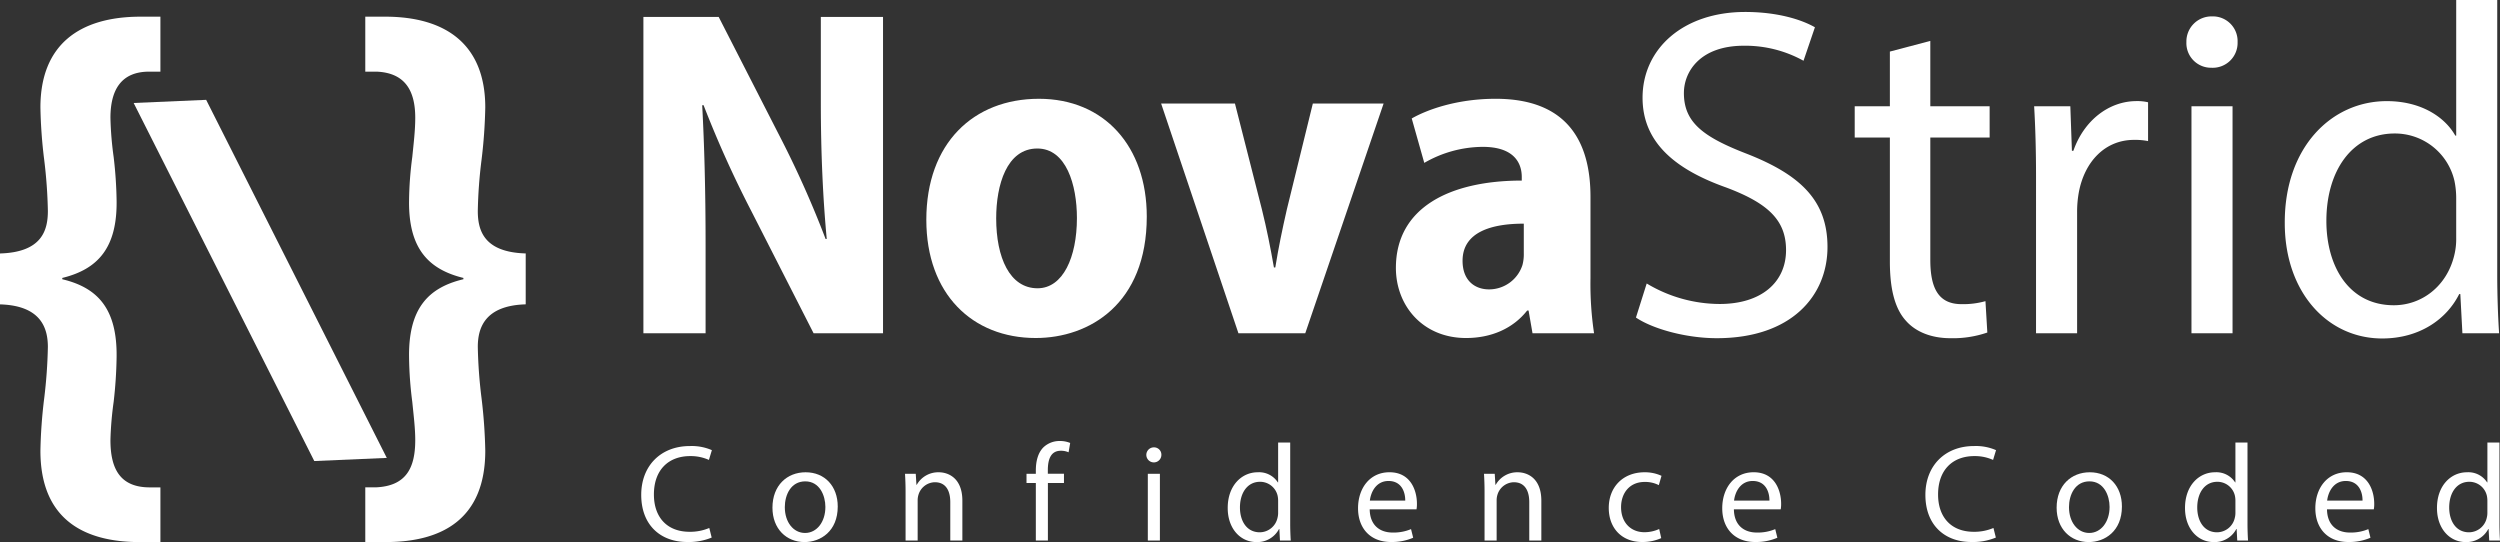 <svg xmlns="http://www.w3.org/2000/svg" width="651.896" height="141.348" viewBox="0 0 651.896 141.348">
  <rect x="0" y="0" width="651.896" height="141.348" fill="#333333" stroke="none"/>
  <g id="Group_316" data-name="Group 316" transform="translate(-1094.705 -1213.857)">
    <g id="Group_316-2" data-name="Group 316" transform="translate(1094.705 1218.204)">
      <path id="Path_1001" data-name="Path 1001" d="M1182.71,1325.691a87.283,87.283,0,0,1,.835-9.952,114.592,114.592,0,0,0,.771-11.633c.181-12.619-4.888-18.153-14.162-20.36v-.342c9.273-2.271,14.343-7.843,14.162-20.223a109.5,109.5,0,0,0-.771-11.325,86.909,86.909,0,0,1-.835-10.206c0-7.2,2.74-12.038,10.109-12.038h2.92v-14.334h-5.152c-16.082,0-26.137,7.419-26.137,23.667a127.832,127.832,0,0,0,.982,13.62,127.587,127.587,0,0,1,.962,13.362c0,5-1.5,10.778-12.483,11.1V1290.3c10.979.317,12.483,6.524,12.483,11.134a130.217,130.217,0,0,1-.962,13.4,128.96,128.96,0,0,0-.982,13.64c0,17.547,10.93,23.813,25.947,23.813h5.343v-14.266h-2.793C1185.069,1338.013,1182.71,1332.953,1182.71,1325.691Z" transform="translate(-1153.911 -1215.278)" fill="#fff"/>
      <path id="Path_1002" data-name="Path 1002" d="M1202.755,1265.926a123.753,123.753,0,0,1,.982-13.362,131.778,131.778,0,0,0,.967-13.62c0-16.248-10.056-23.667-26.142-23.667h-5.147v14.334h2.915c7.369.3,10.114,4.834,10.114,12.038,0,3.335-.42,6.671-.771,10.206a93.728,93.728,0,0,0-.84,11.325c-.171,12.38,4.893,17.951,14.167,20.223v.342c-9.274,2.207-14.339,7.741-14.167,20.36a98.129,98.129,0,0,0,.84,11.633c.351,3.569.771,6.837.771,9.952,0,7.262-2.364,11.965-10.241,12.322h-2.788v14.266h5.343c15.017,0,25.947-6.266,25.947-23.813a132.954,132.954,0,0,0-.967-13.64,126.283,126.283,0,0,1-.982-13.4c0-4.61,1.5-10.817,12.492-11.134v-13.274C1204.26,1276.7,1202.755,1270.922,1202.755,1265.926Z" transform="translate(-1078.165 -1215.278)" fill="#fff"/>
      <path id="Path_1003" data-name="Path 1003" d="M1179.954,1219.719l-18.906.818,47.1,93.366,18.906-.816Z" transform="translate(-1126.196 -1198.031)" fill="#fff"/>
    </g>
    <g id="Group_320" data-name="Group 320" transform="translate(1261.029 1213.857)">
      <g id="Group_318" data-name="Group 318" transform="translate(1.444)">
        <g id="Group_317" data-name="Group 317">
          <path id="Path_1004" data-name="Path 1004" d="M1189.4,1297.8v-82.5h19.629l15.8,30.893a260.5,260.5,0,0,1,12.085,27.024l.294-.031c-.97-10.222-1.542-22.306-1.542-35.581V1215.3h16.218v82.5h-18.1l-16.132-31.655a281.044,281.044,0,0,1-12.562-27.832l-.358.028c.545,10.136.884,22.125.884,36.538V1297.8Z" transform="translate(-1189.396 -1210.892)" fill="#fff"/>
          <path id="Path_1005" data-name="Path 1005" d="M1270.995,1252.99c0,22.808-15,31.667-28.96,31.667-16.493,0-28.523-11.454-28.523-30.829,0-19.974,12.314-31.551,29.358-31.551S1270.995,1234.668,1270.995,1252.99Zm-39.267.456c0,10.224,3.516,18.243,10.788,18.243,6.639,0,10.264-8.11,10.264-18.307,0-8.674-2.793-18.139-10.325-18.139C1234.478,1235.243,1231.728,1244.745,1231.728,1253.446Z" transform="translate(-1139.732 -1196.518)" fill="#fff"/>
          <path id="Path_1006" data-name="Path 1006" d="M1252.776,1222.68l7.012,27.537c1.276,5.13,2.249,10.044,3.154,15.223h.355c.86-5.29,1.82-9.928,3.032-15.223l6.758-27.537h18.455l-20.431,59.911h-17.426l-20.161-59.911Z" transform="translate(-1098.522 -1195.687)" fill="#fff"/>
          <path id="Path_1007" data-name="Path 1007" d="M1289.16,1283.422l-1.031-5.938h-.358c-3.717,4.727-9.4,7.174-15.948,7.174-11.255,0-18.288-8.4-18.288-18.283,0-15.648,13.923-22.756,32.821-22.771v-.936c0-3.647-2.023-7.866-10.206-7.854a30.7,30.7,0,0,0-15.214,4.179l-3.273-11.583c3.912-2.246,11.711-5.134,21.883-5.134,19.418,0,24.729,12.078,24.729,25.567v21.312a86.707,86.707,0,0,0,.933,14.265Zm-2.273-28.583c-8.447-.006-15.967,2.19-15.967,9.683,0,5.155,3.2,7.456,6.911,7.456a9.154,9.154,0,0,0,8.71-6.364,11.015,11.015,0,0,0,.346-3.047Z" transform="translate(-1057.312 -1196.518)" fill="#fff"/>
          <path id="Path_1008" data-name="Path 1008" d="M1276.8,1285.677a37.124,37.124,0,0,0,19.035,5.345c10.894,0,17.3-5.69,17.3-14.046,0-7.652-4.472-12.155-15.6-16.325-13.464-4.776-21.816-11.858-21.816-23.4,0-12.84,10.677-22.374,26.745-22.374,8.373,0,14.6,1.943,18.2,3.99l-2.974,8.735a31.308,31.308,0,0,0-15.576-3.919c-11.335,0-15.615,6.718-15.615,12.338,0,7.657,5.02,11.439,16.4,15.835,14,5.492,21.042,12.207,21.042,24.3,0,12.654-9.322,23.787-28.868,23.787-7.979,0-16.674-2.408-21.079-5.382Z" transform="translate(-1015.176 -1211.757)" fill="#fff"/>
          <path id="Path_1009" data-name="Path 1009" d="M1312.355,1217.344v17.04h15.468v8.16h-15.468v31.9c0,7.373,2.12,11.54,8.141,11.54a21.429,21.429,0,0,0,6.239-.78l.489,8.18a27.456,27.456,0,0,1-9.615,1.481c-4.948,0-9.059-1.63-11.62-4.556-2.967-3.268-4.179-8.49-4.179-15.444v-32.322h-9.169v-8.16h9.169v-14.259Z" transform="translate(-976.778 -1206.676)" fill="#fff"/>
          <path id="Path_1010" data-name="Path 1010" d="M1308.427,1242.259c0-6.991-.175-12.951-.493-18.439h9.435l.413,11.614h.382c2.766-7.942,9.292-12.959,16.484-12.959a12.081,12.081,0,0,1,2.992.306V1232.9a17.152,17.152,0,0,0-3.659-.312c-7.587,0-12.947,5.721-14.413,13.773a28.516,28.516,0,0,0-.431,5.024v31.627h-10.711Z" transform="translate(-945.282 -1196.112)" fill="#fff"/>
          <path id="Path_1011" data-name="Path 1011" d="M1334.257,1221.957a6.486,6.486,0,0,1-6.847,6.688,6.419,6.419,0,0,1-6.5-6.688,6.543,6.543,0,0,1,6.7-6.7A6.445,6.445,0,0,1,1334.257,1221.957Zm-12.026,75.928v-59.2h10.711v59.2Z" transform="translate(-918.555 -1210.98)" fill="#fff"/>
          <path id="Path_1012" data-name="Path 1012" d="M1384.7,1213.857V1285.5c0,5.263.205,11.182.49,15.266h-9.573l-.542-10.236h-.287c-3.294,6.615-10.414,11.586-20.079,11.586-14.348,0-25.411-12.128-25.411-30.077-.089-19.788,12.186-31.814,26.6-31.814,9.089,0,15.208,4.261,17.858,8.982h.245v-35.345Zm-10.7,51.8a22.412,22.412,0,0,0-.449-4.6,15.921,15.921,0,0,0-15.591-12.391c-11.151,0-17.812,9.778-17.812,22.786,0,12.023,5.981,22,17.591,22,7.2,0,13.749-4.861,15.732-12.923a17.59,17.59,0,0,0,.529-4.62Z" transform="translate(-901.293 -1213.857)" fill="#fff"/>
        </g>
      </g>
      <g id="Group_331" data-name="Group 331" transform="translate(-1556.615 -1106.827)">
        <g id="Confidence._Coded." data-name="Confidence. Coded." style="isolation: isolate">
          <g id="Group_331-2" data-name="Group 331" style="isolation: isolate">
            <path id="Path_1060" data-name="Path 1060" d="M1575.868,1247a15.559,15.559,0,0,1-6.412,1.157c-6.834,0-11.959-4.324-11.959-12.289,0-7.614,5.133-12.728,12.664-12.728a13.135,13.135,0,0,1,5.757,1.067l-.772,2.55a11.547,11.547,0,0,0-4.88-1c-5.7,0-9.463,3.639-9.463,10.01,0,5.936,3.42,9.728,9.3,9.728a12.738,12.738,0,0,0,5.138-.995Z" fill="#fff"/>
            <path id="Path_1061" data-name="Path 1061" d="M1608.739,1238.909c0,6.446-4.472,9.266-8.657,9.266-4.722,0-8.368-3.44-8.368-8.967,0-5.826,3.83-9.232,8.644-9.232C1605.363,1229.976,1608.739,1233.606,1608.739,1238.909Zm-13.8.2c0,3.818,2.189,6.693,5.278,6.693,3.035,0,5.3-2.837,5.3-6.788,0-2.944-1.484-6.668-5.247-6.668C1596.552,1232.348,1594.935,1235.81,1594.935,1239.111Z" fill="#fff"/>
            <path id="Path_1062" data-name="Path 1062" d="M1626.426,1235.074c0-1.817-.06-3.259-.144-4.7h2.8l.175,2.863h.088a6.423,6.423,0,0,1,5.756-3.259c2.391,0,6.135,1.438,6.135,7.419v10.385h-3.15v-10.037c0-2.814-1.061-5.171-4.024-5.171a4.556,4.556,0,0,0-4.266,3.249,4.926,4.926,0,0,0-.218,1.468v10.491h-3.149Z" fill="#fff"/>
            <path id="Path_1063" data-name="Path 1063" d="M1660.393,1247.78v-15.01h-2.43v-2.4h2.43v-.839c0-2.455.565-4.677,2.025-6.1a6.06,6.06,0,0,1,4.231-1.607,6.834,6.834,0,0,1,2.7.51l-.418,2.432a4.824,4.824,0,0,0-2.033-.4c-2.674,0-3.375,2.37-3.375,5.057v.942h4.206v2.4h-4.189v15.01Z" fill="#fff"/>
          </g>
        </g>
        <g id="Confidence._Coded.-2" data-name="Confidence. Coded." style="isolation: isolate">
          <g id="Group_332" data-name="Group 332" style="isolation: isolate">
            <path id="Path_1064" data-name="Path 1064" d="M1693.131,1225.451a1.962,1.962,0,1,1-1.956-1.971A1.907,1.907,0,0,1,1693.131,1225.451Zm-3.537,22.328v-17.408h3.149v17.408Z" fill="#fff"/>
            <path id="Path_1065" data-name="Path 1065" d="M1726.722,1222.222v21.067c0,1.548.059,3.289.144,4.49h-2.814l-.16-3.01h-.085a6.378,6.378,0,0,1-5.906,3.406c-4.218,0-7.472-3.566-7.472-8.844-.027-5.82,3.584-9.355,7.822-9.355a5.811,5.811,0,0,1,5.252,2.641h.072v-10.395Zm-3.147,15.233a6.566,6.566,0,0,0-.133-1.354,4.683,4.683,0,0,0-4.585-3.643c-3.278,0-5.239,2.875-5.239,6.7,0,3.535,1.76,6.47,5.174,6.47a4.779,4.779,0,0,0,4.627-3.8,5.165,5.165,0,0,0,.156-1.358Z" fill="#fff"/>
            <path id="Path_1066" data-name="Path 1066" d="M1747.452,1239.648c.063,4.277,2.779,6.043,5.958,6.043a11.675,11.675,0,0,0,4.821-.893l.555,2.25a14.038,14.038,0,0,1-5.808,1.11c-5.348,0-8.565-3.565-8.565-8.787,0-5.276,3.107-9.4,8.19-9.4,5.679,0,7.165,4.982,7.165,8.188a7.755,7.755,0,0,1-.109,1.484Zm9.266-2.277c.032-2-.817-5.125-4.367-5.125-3.231,0-4.608,2.919-4.86,5.125Z" fill="#fff"/>
            <path id="Path_1067" data-name="Path 1067" d="M1777.4,1235.074c0-1.817-.058-3.26-.144-4.7h2.8l.174,2.863h.087a6.425,6.425,0,0,1,5.756-3.258c2.393,0,6.135,1.438,6.135,7.418v10.385h-3.148v-10.037c0-2.813-1.061-5.17-4.026-5.17a4.556,4.556,0,0,0-4.265,3.248,4.93,4.93,0,0,0-.217,1.469v10.49H1777.4Z" fill="#fff"/>
            <path id="Path_1068" data-name="Path 1068" d="M1823.47,1247.148a12,12,0,0,1-4.994,1.01c-5.25,0-8.688-3.573-8.688-8.9,0-5.367,3.66-9.281,9.354-9.281a10.248,10.248,0,0,1,4.4.926l-.7,2.431a7.714,7.714,0,0,0-3.7-.836c-3.973,0-6.151,2.977-6.143,6.592,0,4.033,2.594,6.514,6.065,6.514a9.2,9.2,0,0,0,3.875-.836Z" fill="#fff"/>
            <path id="Path_1069" data-name="Path 1069" d="M1842.419,1239.648c.062,4.277,2.779,6.043,5.959,6.043a11.674,11.674,0,0,0,4.82-.893l.555,2.25a14.033,14.033,0,0,1-5.807,1.11c-5.349,0-8.566-3.565-8.566-8.787,0-5.276,3.107-9.4,8.191-9.4,5.68,0,7.164,4.982,7.164,8.188a7.787,7.787,0,0,1-.107,1.484Zm9.267-2.277c.032-2-.818-5.125-4.367-5.125-3.232,0-4.607,2.919-4.861,5.125Z" fill="#fff"/>
            <path id="Path_1070" data-name="Path 1070" d="M1910.726,1247a15.579,15.579,0,0,1-6.413,1.157c-6.834,0-11.959-4.325-11.959-12.289,0-7.614,5.133-12.729,12.664-12.729a13.119,13.119,0,0,1,5.758,1.068l-.773,2.549a11.544,11.544,0,0,0-4.879-1c-5.7,0-9.463,3.639-9.463,10.01,0,5.936,3.42,9.729,9.3,9.729a12.77,12.77,0,0,0,5.139-.995Z" fill="#fff"/>
            <path id="Path_1071" data-name="Path 1071" d="M1943.6,1238.908c0,6.447-4.473,9.267-8.657,9.267-4.722,0-8.369-3.441-8.369-8.967,0-5.826,3.83-9.232,8.645-9.232C1940.222,1229.976,1943.6,1233.6,1943.6,1238.908Zm-13.8.2c0,3.818,2.187,6.693,5.275,6.693,3.037,0,5.305-2.838,5.305-6.789,0-2.943-1.482-6.668-5.246-6.668C1931.409,1232.347,1929.794,1235.81,1929.794,1239.111Z" fill="#fff"/>
            <path id="Path_1072" data-name="Path 1072" d="M1976.343,1222.222v21.067c0,1.548.06,3.289.144,4.49h-2.814l-.16-3.01h-.084a6.378,6.378,0,0,1-5.907,3.406c-4.218,0-7.47-3.566-7.47-8.844-.028-5.82,3.582-9.355,7.82-9.355a5.81,5.81,0,0,1,5.252,2.641h.072v-10.395Zm-3.147,15.233a6.491,6.491,0,0,0-.133-1.354,4.681,4.681,0,0,0-4.584-3.643c-3.279,0-5.238,2.875-5.238,6.7,0,3.535,1.76,6.47,5.174,6.47a4.775,4.775,0,0,0,4.625-3.8,5.17,5.17,0,0,0,.156-1.358Z" fill="#fff"/>
            <path id="Path_1073" data-name="Path 1073" d="M1997.075,1239.648c.063,4.277,2.777,6.043,5.957,6.043a11.678,11.678,0,0,0,4.822-.893l.555,2.25a14.039,14.039,0,0,1-5.808,1.11c-5.35,0-8.565-3.565-8.565-8.787,0-5.276,3.107-9.4,8.19-9.4,5.679,0,7.164,4.982,7.164,8.188a7.759,7.759,0,0,1-.108,1.484Zm9.266-2.277c.031-2-.817-5.125-4.367-5.125-3.231,0-4.608,2.919-4.86,5.125Z" fill="#fff"/>
            <path id="Path_1074" data-name="Path 1074" d="M2042.044,1222.222v21.067c0,1.548.058,3.289.144,4.49h-2.814l-.162-3.01h-.084a6.376,6.376,0,0,1-5.9,3.406c-4.219,0-7.473-3.566-7.473-8.844-.027-5.82,3.584-9.355,7.822-9.355a5.812,5.812,0,0,1,5.252,2.641h.072v-10.395Zm-3.147,15.233a6.559,6.559,0,0,0-.134-1.354,4.681,4.681,0,0,0-4.584-3.643c-3.28,0-5.239,2.875-5.239,6.7,0,3.535,1.76,6.47,5.174,6.47a4.779,4.779,0,0,0,4.627-3.8,5.248,5.248,0,0,0,.156-1.358Z" fill="#fff"/>
          </g>
        </g>
      </g>
    </g>
  </g>
</svg>
